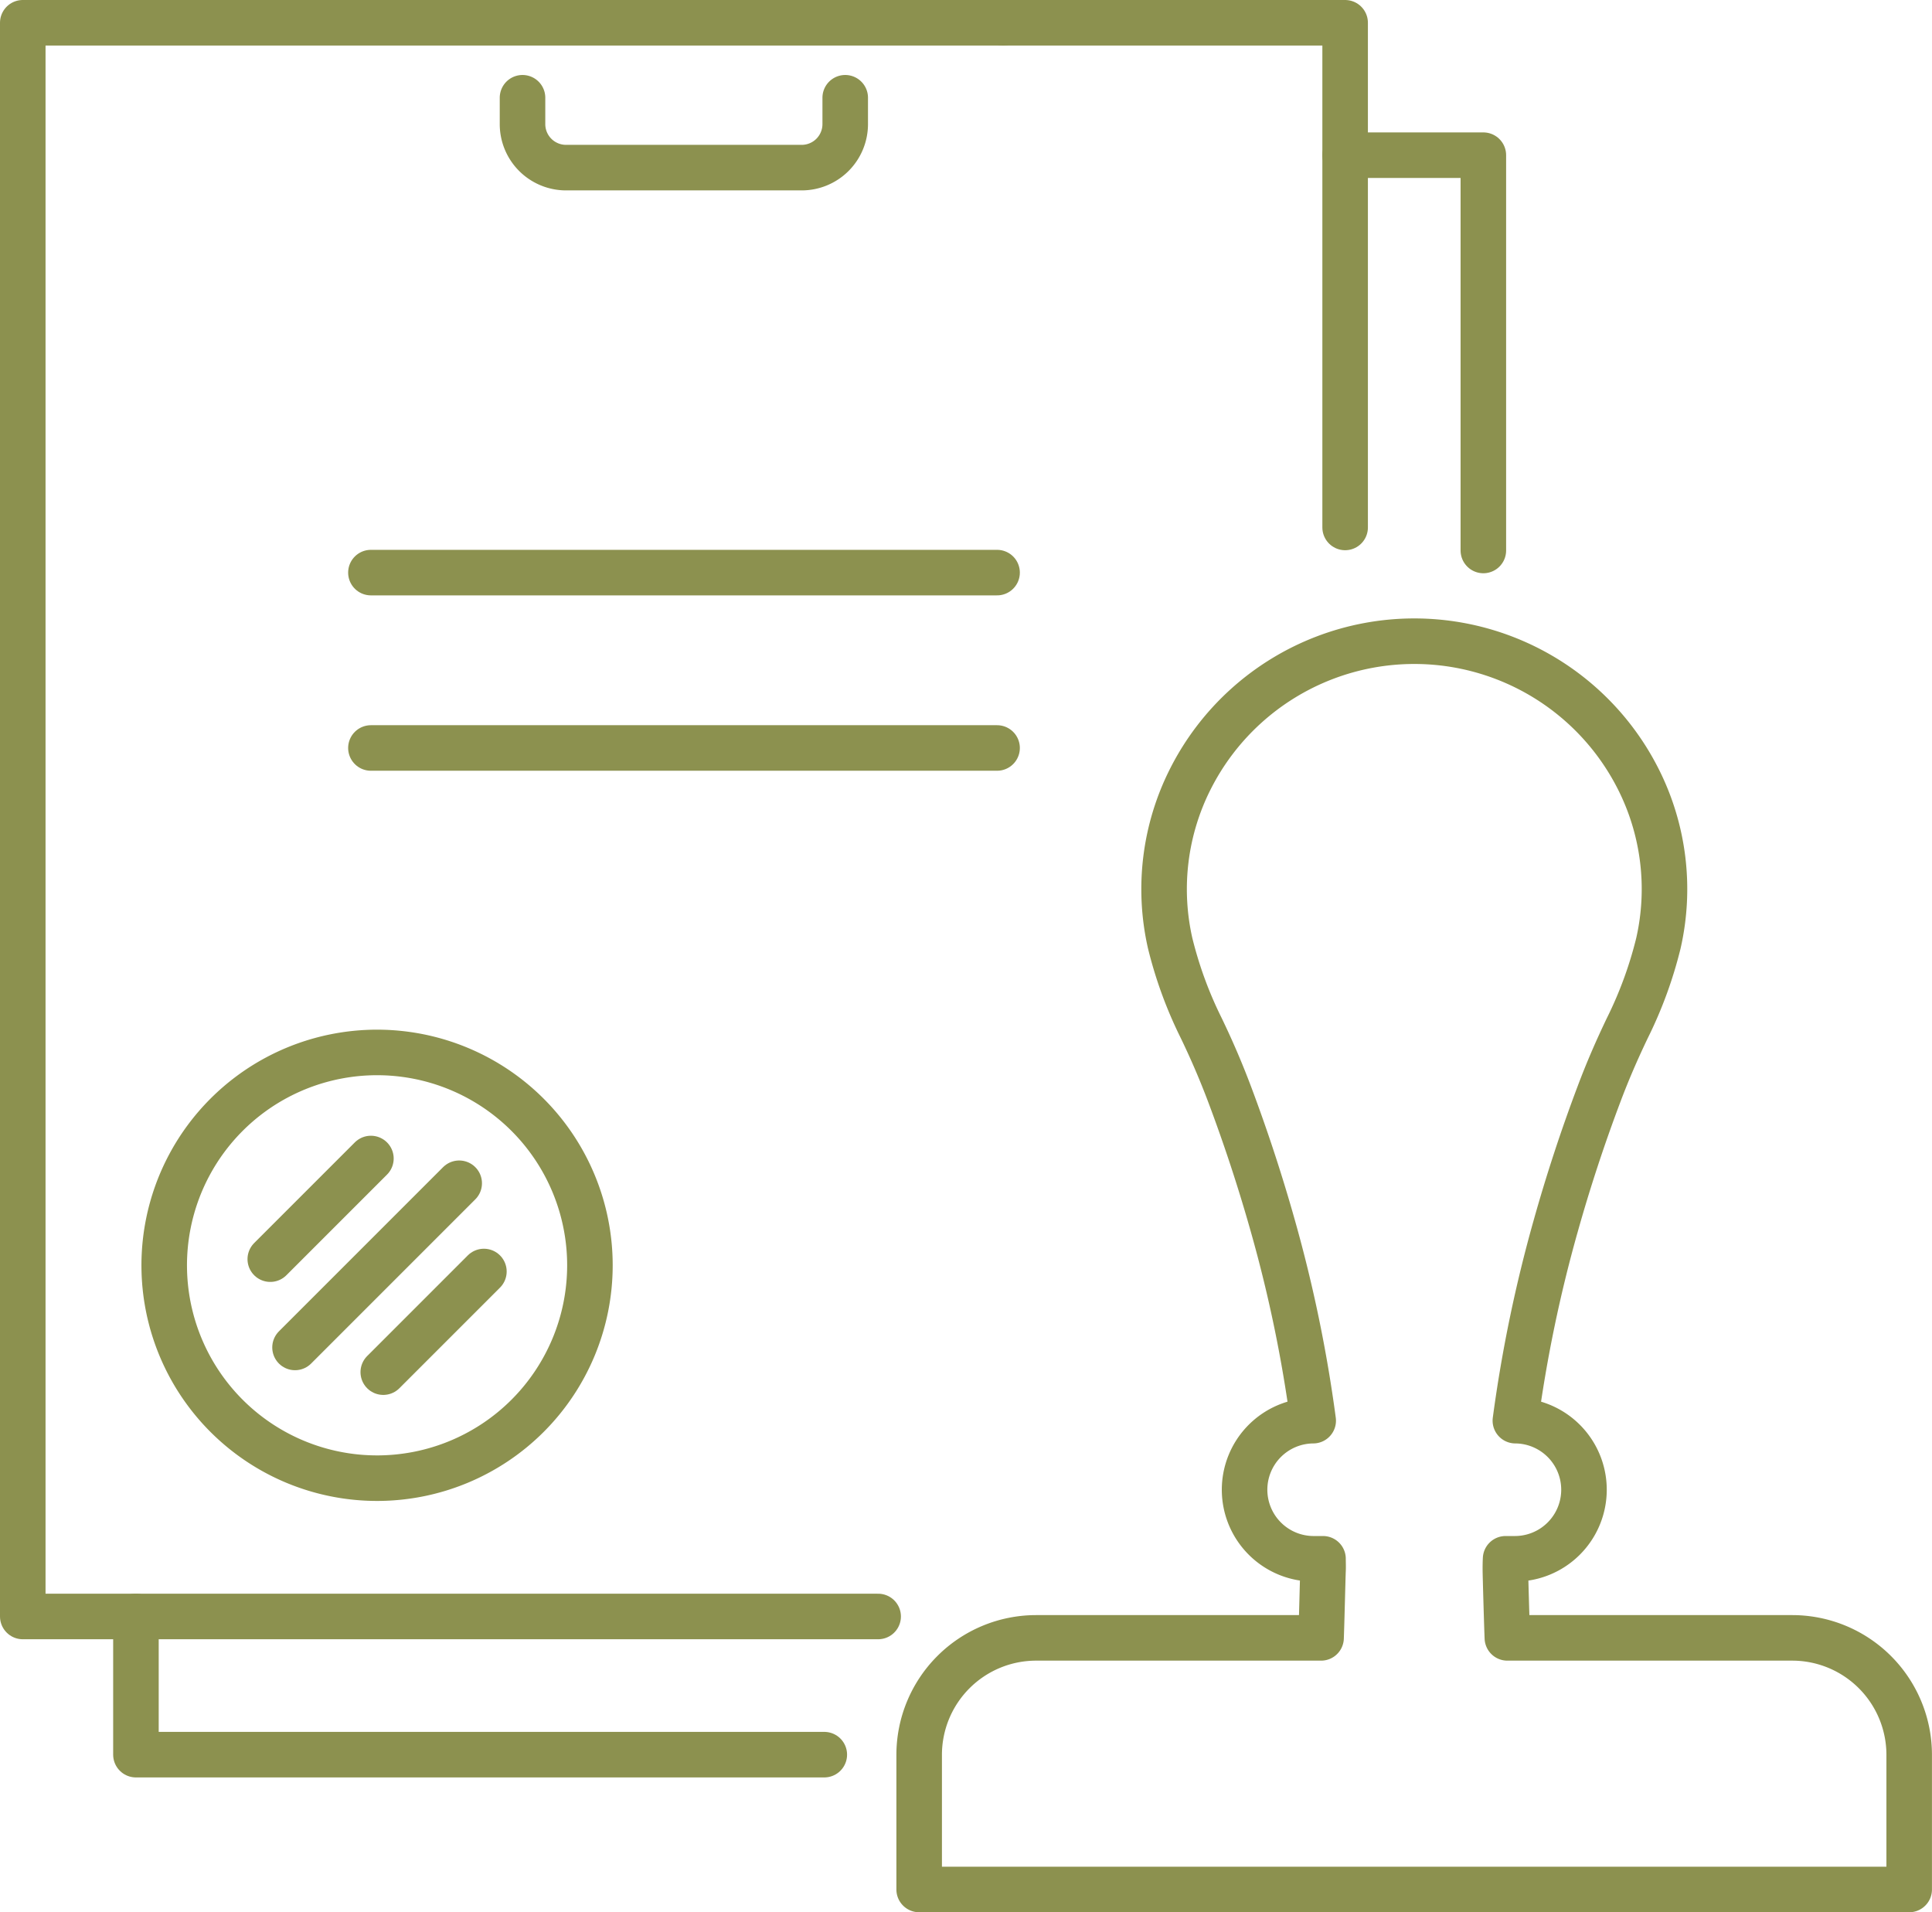 <svg xmlns="http://www.w3.org/2000/svg" width="44.884" height="44.423" viewBox="0 0 44.884 44.423">
  <g id="Gruppe_4743" data-name="Gruppe 4743" transform="translate(-292.15 -633.529)">
    <path id="Pfad_2481" data-name="Pfad 2481" d="M333.788,671.578h-6.619c-.015-.367-.045-1.461-.046-1.555s0-.188.005-.282h.206a1.6,1.6,0,0,0,.021-3.209,32.528,32.528,0,0,1,.935-4.515q.436-1.554,1.006-3.066c.2-.533.413-1.023.66-1.539a9.527,9.527,0,0,0,.721-1.967,5.667,5.667,0,0,0-.47-3.824,5.828,5.828,0,0,0-10.4,0,5.668,5.668,0,0,0-.471,3.824,9.527,9.527,0,0,0,.721,1.967c.248.516.459,1.006.66,1.539q.568,1.511,1.006,3.066a32.237,32.237,0,0,1,.935,4.515,1.6,1.6,0,0,0,.021,3.209h.207c0,.094.005.188,0,.282s-.031,1.188-.045,1.555h-6.619a2.718,2.718,0,0,0-2.718,2.718v3.127h23V674.3A2.718,2.718,0,0,0,333.788,671.578Z" fill="none" stroke="#8c914f" stroke-linecap="round" stroke-linejoin="round" stroke-width="1.058"/>
    <path id="Pfad_2482" data-name="Pfad 2482" d="M305.855,662.924a4.945,4.945,0,1,0-4.945,4.944A4.945,4.945,0,0,0,305.855,662.924Z" fill="none" stroke="#8c914f" stroke-linecap="round" stroke-linejoin="round" stroke-width="1.058"/>
    <line id="Linie_500" data-name="Linie 500" y1="3.814" x2="3.814" transform="translate(299.004 661.017)" fill="none" stroke="#8c914f" stroke-linecap="round" stroke-linejoin="round" stroke-width="1.058"/>
    <line id="Linie_501" data-name="Linie 501" y1="2.338" x2="2.338" transform="translate(301.054 663.067)" fill="none" stroke="#8c914f" stroke-linecap="round" stroke-linejoin="round" stroke-width="1.058"/>
    <line id="Linie_502" data-name="Linie 502" x1="2.338" y2="2.338" transform="translate(298.429 660.442)" fill="none" stroke="#8c914f" stroke-linecap="round" stroke-linejoin="round" stroke-width="1.058"/>
    <g id="Gruppe_4742" data-name="Gruppe 4742">
      <g id="Gruppe_4741" data-name="Gruppe 4741">
        <g id="Gruppe_4740" data-name="Gruppe 4740">
          <line id="Linie_503" data-name="Linie 503" x1="14.547" transform="translate(300.767 650.905)" fill="none" stroke="#8c914f" stroke-linecap="round" stroke-linejoin="round" stroke-width="1.058"/>
          <line id="Linie_504" data-name="Linie 504" x1="14.547" transform="translate(300.767 646.831)" fill="none" stroke="#8c914f" stroke-linecap="round" stroke-linejoin="round" stroke-width="1.058"/>
        </g>
        <path id="Pfad_2483" data-name="Pfad 2483" d="M311.3,674.291H295.308v-3.211" fill="none" stroke="#8c914f" stroke-linecap="round" stroke-linejoin="round" stroke-width="1.058"/>
        <path id="Pfad_2484" data-name="Pfad 2484" d="M323.4,637.134h3.211v9.183" fill="none" stroke="#8c914f" stroke-linecap="round" stroke-linejoin="round" stroke-width="1.058"/>
        <path id="Pfad_2485" data-name="Pfad 2485" d="M323.4,645.782V634.058h-7.946" fill="none" stroke="#8c914f" stroke-linecap="round" stroke-linejoin="round" stroke-width="1.058"/>
        <path id="Pfad_2486" data-name="Pfad 2486" d="M315.455,634.058H292.679v37.023h19.872" fill="none" stroke="#8c914f" stroke-linecap="round" stroke-linejoin="round" stroke-width="1.058"/>
      </g>
      <path id="Pfad_2487" data-name="Pfad 2487" d="M311.786,635.8v.612a1.011,1.011,0,0,1-1.011,1.011H305.3a1.011,1.011,0,0,1-1.011-1.011V635.8" fill="none" stroke="#8c914f" stroke-linecap="round" stroke-linejoin="round" stroke-width="1.058"/>
    </g>
  </g>
</svg>
